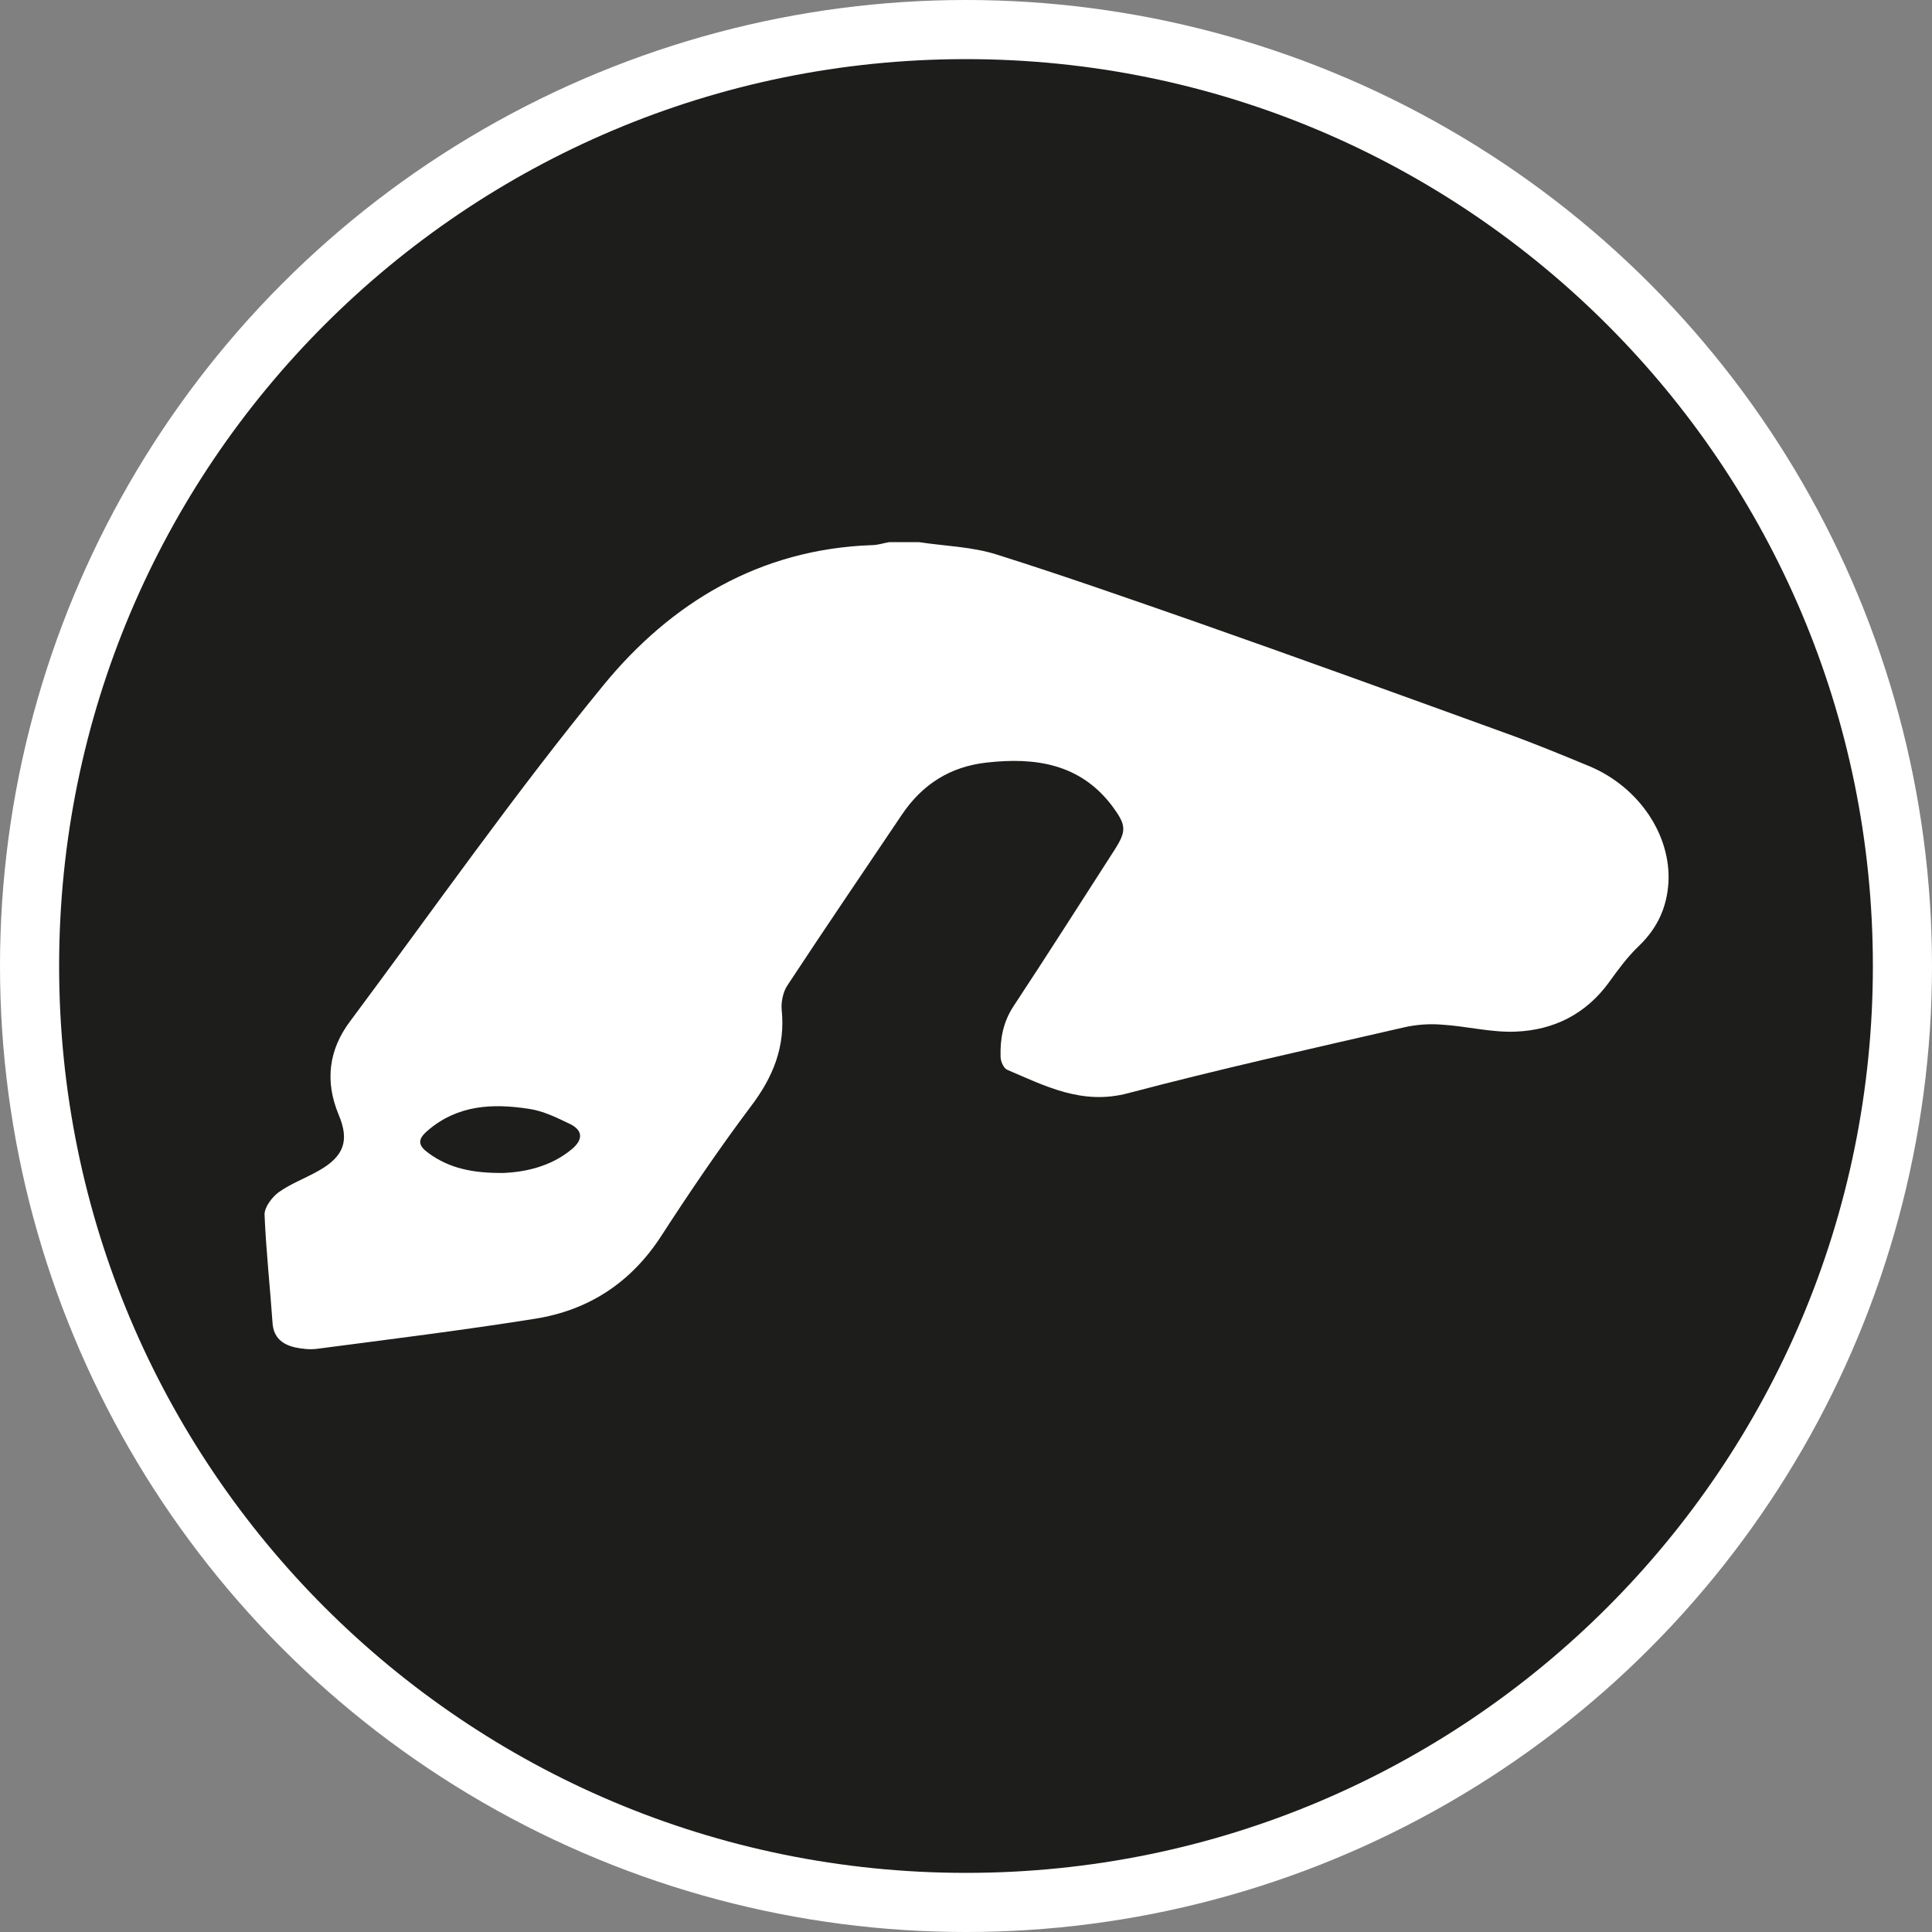 <?xml version="1.0" encoding="UTF-8"?>
<svg id="Layer_1" data-name="Layer 1" xmlns="http://www.w3.org/2000/svg" version="1.1" viewBox="0 0 385.6 385.6">
  <rect x="0" y="0" width="385.6" height="385.6" fill="#808080" stroke="none"/>
  <defs>
    <style>
      .cls-1, .cls-2, .cls-3, .cls-4, .cls-5 {
        stroke-width: 0px;
      }

      .cls-1, .cls-3 {
        fill: #1e1e1c;
      }

      .cls-2 {
        fill: #1d1e1c;
      }

      .cls-3, .cls-6 {
        display: none;
      }

      .cls-4 {
        fill: #1d1d1b;
      }

      .cls-5 {
        fill: #fff;
      }
    </style>
  </defs>
  <circle class="cls-5" cx="192.8" cy="192.8" r="192.8"/>
  <g class="cls-6">
    <g>
      <path class="cls-1" d="M288.3,346.5c-1.9-2.9-3.7-5.7-5.5-8.5-5.5-8-14.9-8.2-20.1,0-3.4,5.2-5.8,11.1-8.6,16.7-1.7,3.5-3.4,6.9-5.1,10.4,13.9-4.6,27.1-10.9,39.3-18.6Z"/>
      <path class="cls-1" d="M312.1,327.6c4.3-5,4.5-10.4.7-15.8-1.7-2.3-4.5-2.7-6.1-.3-4.2,5.8-8.2,11.7-12,17.9-.8,1.3-.4,3.8.3,5.3.7,1.7,2.1,3.2,3.5,4.9,3.7-2.7,7.4-5.6,10.9-8.6.9-1.1,1.8-2.3,2.8-3.4Z"/>
      <path class="cls-1" d="M284.4,254.4c-2.9-.4-3.6,2.2-4.5,4.2-2.9,6.6-5.6,13.3-8.5,20-1.3,3.1-1.1,6.1.5,9,1,1.8,2.1,3.6,4.5,3.7,2.7.1,4-1.6,5.1-3.6,3.1-5.7,6.3-11.4,9.3-17.2.9-1.8,1.2-4,1.7-5.8-.6-2.1-1.2-3.9-1.7-5.6-1-3.2-3.8-4.2-6.5-4.7Z"/>
      <path class="cls-1" d="M262.1,259.5c1.7,2.2,5.4,2.1,6.7-.4,2.4-4.6,4.2-9.5,6.5-14.8-5.8,3.1-10.9,5.9-16.6,9,1.1,2,1.9,4.4,3.4,6.3Z"/>
      <path class="cls-1" d="M286.9,297.7c-.9,1.8-1.8,3.7-2.9,5.4-2.4,3.5-2.5,7.1-.6,10.9,2.1,4.3,6,4.7,8.8.8,2.1-3,4.2-6,6.1-9.1.8-1.3,1.1-2.9,1.5-4-.3-1.3-.5-2.1-.7-2.9-1-3-2.7-5.5-6-5.8-3.1-.3-4.9,2.1-6.2,4.7Z"/>
      <path class="cls-1" d="M100.1,347.3c-.9,0-1.8.3-2.6.6,3.6,2.2,7.3,4.3,11.1,6.2-.7-4.1-4.4-7.1-8.5-6.8Z"/>
      <path class="cls-1" d="M117.8,143.8c-1.9,1-2.9,2.8-2.1,5,1.6,4.4,3.4,8.8,5.3,13.1.2.6.9,1,1.6,1.8-.3-4-.8-7.5-.7-11,0-3.5.7-7,1.2-11.1-1.9.8-3.7,1.3-5.2,2.1Z"/>
      <path class="cls-1" d="M100.3,158.6c5.2.3,7.4-2.6,5.4-7.4-2.3-5.8-5-11.5-7-17.4-2.5-7.2-6.7-8.5-14-9.2-1.3.8-2.9,1.3-3.9,2.4-2,2.1-1.1,4.5.2,6.7,3.4,6.4,6.9,12.8,10.3,19.1,1.9,3.7,4.9,5.5,9,5.8Z"/>
      <path class="cls-1" d="M143.4,325.8c-6.8,2.7-13.6,5.4-20.4,8.3-4.5,1.9-5.4,5.8-2.7,9.9,4.7,7,9.5,14,14.2,21,3.6,1.2,7.2,2.3,10.9,3.3,1.1-.9,1.8-2.2,2.1-3.9,1.6-11.1,3.1-22.3,4.6-33.5-.7-4.1-4.7-6.7-8.7-5.2Z"/>
      <path class="cls-1" d="M56.6,142c1.3,1.7,2.8,3.4,4.7,4.5,2,1.2,4.3,1.7,6.5,2.3,4.7,1.2,7.2-1.4,5.9-6-.3-1.1-.8-2.2-1.3-3.2-1.9-3.8-4-7.4-5.7-11.2-1.7-3.6-4.3-5.3-8.2-5.2-1,0-2,0-3,0h0c-.8,0-1.6,0-2.4,0-4.5.5-6.2,3.9-4,7.9.6,1.1,1.4,2.1,2.1,3.1,1.8,2.6,3.5,5.2,5.4,7.6Z"/>
      <path class="cls-1" d="M244.4,340.7c9.9-22.4,11.3-45.5,5.5-69.1-1.3-5.3-3-10.4-4.5-15.6-1,0-1.4.1-1.9.1-23.4.7-39.8-10.9-47.5-33-1.4-4-3.3-7.9-5.7-11.5-5.6-8.6-14-12.6-24.1-12.8-10.8-.2-20.3-3.6-28.7-10.5-.8-.7-1.6-1.3-2.5-2.1-3.2,4.9-3.7,9.7-1,14.6,15.7,28.2,25.3,58.4,28.8,90.5,2.4,22.4,2.2,44.7-2,66.9-.8,4.3-1.7,8.6-2.6,13,10.9,2,22.1,3.1,33.6,3.1s24.4-1.2,36-3.6c6.4-9.5,11.9-19.5,16.5-30Z"/>
      <path class="cls-1" d="M138.1,255.3c-4.3-17.6-10.8-34.4-20.4-49.7-14.4-23-35.8-37-61.2-45.1-13.7-4.4-27.6-5.6-41.8-4.8-2.6,12.2-3.9,24.8-3.9,37.7s2.5,34.4,7.1,50.4c.4.2.7.5,1.2.7,22.1,12.1,42.2,26.8,59.1,45.5,6.8,7.5,13.3,15.2,19.8,23,3.6,4.2,7.7,7.4,13.2,8.7,16.8,3.9,32.9-9.5,32.2-27-.5-13.3-2.1-26.4-5.3-39.3Z"/>
      <path class="cls-1" d="M80.3,311.5c-1-1.8-1.7-4-3.1-5.4-7.2-7.3-14.5-14.6-22-21.7-3.9-3.8-9.2-2.4-10.8,2.8-.8,2.5-1.6,5.1-2.4,7.6,5.6,8.2,11.8,16,18.7,23.2,4.1.2,8.2.4,12.2.6,4.6.2,7.4-2.6,7.4-7.1Z"/>
      <path class="cls-1" d="M81.4,333.1c-2.6-1.1-5.2-2-7.8-2.7,4.4,3.8,9.1,7.4,13.9,10.8-.1-3.5-2.2-6.4-6.1-8.1Z"/>
    </g>
    <g>
      <path class="cls-1" d="M155,16.1C100.3,27.4,54.6,63.4,30.1,111.9c20.5-2,40.9-2.7,61.4,1.4,2.5.5,5.1,1.8,7.2,3.3,3.1,2.1,5.8,4.7,8.6,7.3,7.5,6.9,13.7,7.8,23.2,3.3-.4-11.8-.9-23.5-1.2-35.4-.2-8.6-.7-17.2-.2-25.8.6-10.8,9.7-16.8,20.3-14.1.2,0,.5,0,1.1.2,0-1.3.1-2.5.1-3.7,0-5.6.1-11.3.1-16.9,0-1.5.5-2.5,2.1-2.5.7,0,1.4,0,2.1,0,0-4.3.1-8.7.2-13Z"/>
      <path class="cls-1" d="M191.8,12.3c-8.5,0-16.9.6-25.2,1.7-.1,5.1-.2,10.2-.4,15.4,1,0,1.9,0,2.9,0,0,5.8-.1,11.3-.2,16.7,0,12.4-.2,24.7-.2,37.1,0,.7,0,1.5.3,2.1,2.5,4.5,4.7,9.3,7.6,13.5,2.9,4.2,5.6,4.4,10.2,2.1,3.7-1.8,7.7-2.4,11.8-1.7,4.1.7,6.4,3,6.9,7.2.3,2.8.5,5.7.3,8.6-.2,2.8.7,4.9,2.7,6.7,5.4,4.5,11.5,5.1,17.9,2.9,4.9-1.7,8.9-1.3,12.6,2.8,1.6,1.8,4.2,2.9,6.6,3.8,4.1,1.6,5.4,2.9,5.8,7.4.3,3.8.2,7.7.8,11.5.4,2.7,1.3,5.4,2.6,7.8,1.3,2.6,4,3.9,6.9,3.9,2.5,0,5-.6,7.5-.7,4.1-.1,8.2-.4,12.3,0,4.4.5,6.9,3.2,6.8,7.6-.1,4.5-1.1,9-2,13.4-.9,4.4-.2,7.5,3.1,9.4,1.7,1,4,1.6,5.8,1.3,5.4-.9,10.6-2.4,16-3.4,3-.6,6-1,9-1.1,5.1,0,6.8,2.1,6.5,7.2,0,1.1.6,2.6,1.4,3.3,4.4,3.9,4.3,11.1-.7,14.4-6,3.9-12.2,7.5-18.4,11.1-6.4,3.8-12.8,7.4-19.4,11.2.4.7.7,1.3,1.1,1.9,2.1,3.3,4,6.8,6.4,9.9,5.8,7.5,6.6,15.8,5.1,24.7-1.4,8.1,1.2,14.4,8.5,18.7.8.5,1.5,1,2.2,1.5,6.3,3.8,11,8.7,12.3,16.4.3,1.8.8,3.6,1.4,5.4,28.6-32,46.1-74.3,46.1-120.7,0-100-81-181-181-181Z"/>
    </g>
    <path class="cls-1" d="M194.1,152.1c-1.1-16.2-13.4-27-29.6-25.9-15.6,1.1-27.1,14.5-26,29.8,1.1,15.3,14.2,27,29.9,25.9,15.3-1,26.8-14.4,25.7-29.8ZM167.2,170.6c-9.2.4-16.8-6.6-17.2-15.8-.4-9.1,6.6-16.7,15.7-17.1,9.8-.5,16.8,5.8,17.2,15.5.4,9.2-6.7,17.1-15.7,17.4Z"/>
    <path class="cls-1" d="M268.8,207.3c-1.1-15.3-14.2-26.8-29.5-25.8-15.6,1-27.2,14.1-26.2,29.6,1,15.3,14.2,27,29.6,26.1,15.3-.9,27.2-14.5,26.1-29.8ZM241.9,225.7c-9.1.6-16.8-6.2-17.4-15.3-.6-9.1,6.4-17.1,15.4-17.6,9.1-.6,16.9,6.4,17.4,15.6.5,9.1-6.3,16.7-15.4,17.2Z"/>
  </g>
  <g class="cls-6">
    <path class="cls-1" d="M74.6,163.9c-.2-.2-.6-.4-.8-.5,0,.4-.2.7-.2,1,0,0,0,.1,0,.2,0,1.5.9,2.6,2.2,3.3.3.2.8,0,1.1-.1.1,0,.2-.7,0-.9-.7-1-1.5-2-2.2-2.9Z"/>
    <path class="cls-1" d="M74.9,110.1c-.2,0-.3.4-.3.5.2.5.4,1,.7,1.5,0,.1.4.3.5.2.1,0,.2-.3.3-.5-.2-.6-.5-1.1-.7-1.6,0-.1-.4-.2-.5-.1Z"/>
    <path class="cls-1" d="M76.5,155.1c-.5,1-1,1.9-1.4,2.9,0,.2,0,.7.3.8.6.4,1.3.7,1.9,1,.6.3,1.1,0,1.2-.7,0-.3,0-.6,0-.9,0,0,.2,0,.2-.1-.4-1-.9-2-1.4-2.9-.2-.4-.7-.7-1,0Z"/>
    <path class="cls-1" d="M161.4,140.3c-2.5,1.4-5.6,3.1-6.9,3.9l5.1-2.9c.6-.3,1.2-.7,1.8-1Z"/>
    <path class="cls-1" d="M177.7,152.5c-.3,1.4-.9,2.8-1.6,4,.3-.4.6-.8.8-1.2.5-.8.7-1.8.8-2.8Z"/>
    <path class="cls-1" d="M83.1,150s0,0,0-.3c0-.1,0-.5-.1-.7s-.5-.5-.6-.4c-.8.6-1.5,1.2-2.2,1.9,0,0,0,.4.1.5.7.3,1.4.6,2.1.7.2,0,.4-1,.6-1.6Z"/>
    <path class="cls-1" d="M300.6,283.6c-2.6-1.6-5.5-2.4-8.3-2.7-.3,0-.4,0-.5,0-.3,0-.5,0-.8.1.2.2.4.5.6.6,1.9.8,3.8,1.6,5.7,2.3,1,.3,2.1.3,3.1.3.2,0,.4-.1.5-.2-.1-.1-.2-.3-.4-.4Z"/>
    <path class="cls-1" d="M192.8,11.8C92.8,11.8,11.8,92.8,11.8,192.8s81,181,181,181,181-81,181-181S292.7,11.8,192.8,11.8ZM319.7,278.6c-.2,2-.1,4-.5,5.9-.4,1.8-1.2,3.5-1.9,5.2-1.7,3.8-4.1,7.1-6.9,10.2-.9,1-1.8,2.2-2.9,3-2.4,1.6-5.1,1.8-7.9,1.7-4.7-.3-9-1.7-13.3-3.6-5.9-2.7-11.7-5.3-17.6-7.9-7.7-3.4-15.4-6.9-23.1-10.3-10.1-4.5-20.2-8.9-30.3-13.3-9.5-4.1-19.1-8-28.6-12.2-8.9-4-17.6-8.2-26.4-12.4-6.2-2.9-12.3-6-18.4-9.1-2.1-1.1-3.9-1.1-6,0-.9.5-2.1.7-3.1.8-2.6.2-5.2.3-7.8.4-4.1,0-8-1-11.8-2.3-1.4-.5-2.8-1-4.1-1.6-2.6-1.3-5.2-2.6-7.7-4.1-6-3.7-11.3-8.4-16.3-13.3-4.8-4.8-9-10.2-12.6-16-4.7-7.6-8.1-15.6-9.9-24.4-.7-3.4-.9-6.8-.8-10.3,0-2.6,0-5.1.6-7.6,1-4.9,2.8-9.4,6.2-13.2,3-3.2,6.5-5.5,10.7-6.8,2.3-.8,4.7-1.7,7.1-2.2,3.5-.8,7-.4,10.4,0,5.7.8,11,2.7,16.1,5.2,1.3.6,2.7,1,4,1.6.4.2.7.6,1,.9.3.3.5.6.8.8,2.5,1.8,5,3.6,7.5,5.4.5.3.9.7,1.4.2.1,0,.3-.1.4,0,.9.1,2.5,1.9,2.6,2.8,0,.5.3,1.1.6,1.4.8.9,1.6,1.7,2.4,2.6l14.8-8.4c-1.8,1-3.6,1.9-5.4,2.8-.3.2-.9.1-1.2,0-4.5-2.2-8.9-4.7-13.5-6.7-5.8-2.6-11.8-4.9-17.7-7.2-5.3-2.1-10.6-4-15.9-5.9-6.7-2.5-13.5-4.9-20.2-7.3-.9-.3-1.7-.9-2.4-1.5-1.4-1.2-2.7-2.6-4-4-1.7-1.9-2-4.3-2.3-6.7-.2-1.5-.5-2.9-.4-4.4,0-1.5.4-3,.9-4.4.4-1.1,1.6-1.3,2.7-1.5,1-.2,2-.5,3.1-.7h1.3c6.2,1.8,12.3,3.7,18.5,5.4,9.6,2.6,19.3,5,29,7.8,6.9,1.9,13.7,4.3,20.5,6.3,6.5,2,13.1,3.9,19.7,5.7,4.6,1.2,9.4,2.1,14,3.3,5.1,1.4,9.4,4.1,12.4,8.6,1.7,2.5,2.4,5.4,2.6,8.4.3,5-1.3,9.3-4.1,13.2-.1.2-.3.4-.4.6-.7,2.7-2.8,4.2-4.9,5.7-1.4,1-2.9,1.9-4.3,2.8-.4.2-.9.4-1.3.4-1.7,0-3.4-.1-5-.4-1.1-.2-2.2-.9-3.2-1.4,0,0-.1,0-.1,0l-15.8,14.3c.5,1.4.1,2.7-1.2,3.9-.6.5-.5,1,.2,1.2.8.3,1.6.5,2.4.8,2.1.6,2.8,1.6,2.7,3.6,0,.7-.3,1.2-1,1.4-.9.2-1.9.4-2.8.7-.4.1-.9.5-1,.8-.2.6-.2,1.3.5,1.7,8.7,5,17.4,9.9,26.5,14,10.2,4.7,20.6,9.2,30.9,13.7,13.8,5.9,27.7,11.7,41.6,17.6,10,4.2,20,8.4,30,12.6,8.5,3.5,17,6.9,25.4,10.5,3.1,1.3,6.1,2.7,8.7,5,1,.9,1.9,1.8,2.7,2.8,1.9,2.2,3.4,4.7,3,7.9Z"/>
    <path class="cls-1" d="M143.5,187.9c0-.1,0-.2,0-.3l-1.7,1.5c.6.4,1.3.8,1.9,1.1.4.2.6,0,.4-.4-.2-.7-.4-1.3-.5-2Z"/>
    <path class="cls-1" d="M119.7,157.8c-1.8-1.4-3.5-2.9-5.5-3.9-1.8-.9-3.4-.3-3.6,1.9-.3,2.6.6,4.9,2.1,7.1.9,1.2,1.8,2.4,2.8,3.6l8.8-5c-.8-.7-1.7-1.4-2.6-2-.7-.5-1.3-1.1-2-1.6Z"/>
    <path class="cls-1" d="M86.7,154.8c0,0-.2.1-.3.2-1.3,1.5-2.6,3-3.3,4.9-.6,1.7-.7,3.5-.8,5.2,0,1.1-.2,2.2-.2,3.2,0,.2,0,.4.1.7.2-.1.4-.3.5-.4.2-.1.3-.3.4-.5,2.3-3.5,3.6-7.4,3.7-11.6,0-.4,0-.9,0-1.4,0-.1,0-.3-.1-.4Z"/>
  </g>
  <g class="cls-6">
    <path class="cls-1" d="M35.6,269.1c2.4-1.4,4.9-2.9,5.6-4s6.2-3.3,8.5-3.6c6.3-.9,15-.4,18.5-.1s13.4,2.4,15.2,3.4,3.7,1.7,5.5.9c1.7-.9,5.5-3.7,20.6-16.7,0,0-2.7-3.2-6.2-9.2s-10.1-18.7-11.7-27.6c-2.4-14.1-11.1-43.1-17.3-59.1-2.3-5.9-5.6-10.8-10.3-14.2-2.7-2-21.3-10.2-37.5-17.3-9.5,22-14.7,46.2-14.7,71.7s6.5,55.2,18.2,79.1c1.6-1.7,3.9-2.2,5.6-3.2Z"/>
    <path class="cls-1" d="M66,115c6.1,2.3,12.5,2.8,26.7,23.4,4.7,6.8,7.7,17.2,13.2,31.9,5.5,14.7,17.8,40.4,18.4,41.8s1.7,3.7,2.4,4.5,1.5.5,2.5-.7c0,0,2.4.6,4.8,4.7,4.6-1.1,20.3,5.2,20,8.7,0,0,18,5,19.3,19.2,6-6.5,22-41.4,24.6-46.2s7.8-16.4,18.1-24.2c10.4-7.8,24.6-9.5,32.8-9.5s67.5,10.4,125.1,20.1c-2.4-97.9-82.5-176.4-181-176.4S66.6,49,35.5,103.7c13.9,5.1,28.1,10.4,30.5,11.3Z"/>
    <path class="cls-1" d="M240.9,210.8c-7.1,1.3-16.2,17.7-23.2,33.3-7,15.6-12.5,25.2-16.4,29.3-4.4,4.6-11.1,10.6-18.7,12.9-7.2,2.2-16.3,1.5-21.6.5s-13.6-6-14.6-6.7-1.1-1.8-5.1,1.2c-13.3,10-35.4,28.8-42.8,34.4-2.7,2.1-14.3,12.5-22.1,16,31.5,26.4,72,42.4,116.3,42.4,78.6,0,145.5-50.1,170.5-120.2-57.6-20.3-122.5-43.2-122.5-43.2Z"/>
  </g>
  <g class="cls-6">
    <path class="cls-1" d="M168.2,257c1.4-3.9,3.2-7.8,4.4-11.7,1.2-4.1,3.8-7.6,4.2-11.9,3.3-4.8,4.4-10.6,7-15.7,1.8-3.4,3-7.1,5-10.5,1.9-3.4,3.3-7,5.1-10.4,3.6-6.9,7.3-13.8,11.7-20.3,2-3,4-6,6-9.1,2.2-3.4,4.6-6.6,7.5-9.5,2.4-2.4,4.8-4.7,7.1-7.1,4.5-4.7,9.8-8.1,15.7-10.6,2-.9,4-1.8,6.3-1.8,1.5,0,3.1-.9,4.6-.9,1.9,0,3.7.8,5.6.9,2.2,0,4,1,5.9,1.7,1.7.6,3.3,1.7,4.9,2.8,7.6,5.4,13.6,12.4,18.2,20.5,2.3,4.1,4.5,8.2,6.6,12.4,1.4,2.9,2.6,6,4,9.3,0-.2.2-2.9-.5-4.4-1.5-3.6-3.3-7.1-4.8-10.6-1.7-3.8-3.6-6.5-5.2-9.9-1.1-2.4-2.6-4.6-4.1-6.9-1.4-2-2.8-4-4.4-5.7-4.1-4.2-8-8.6-13.3-11.4-5.6-2.9-13.3-5.2-18.7-3-1.1.5-2.5.5-3.7.8-6.7,1.5-11.9,5.6-17,9.9-4.2,3.4-7.6,7.4-11.1,11.4-4.9,5.6-9,11.9-13.1,18.2-3.1,4.9-5.3,10.4-9,14.9,0,3.5-3,5.8-4.2,8.8-1.2,3-2.2,6.1-3.8,9-3.3,6-6,12.2-8.1,18.8-.4,1.3-1.4,2.4-1.9,3.7-3,7.5-5.1,15.3-8.6,22.6-.4.8-.4,1.8-.7,2.7-1.1,3.2-2.1,6.5-3.5,9.6-.4.9-.3,2.2,0,3.3.2,1.4.8,2.7,1.2,3.9,1-1,1.3-2.4,1.7-4,.8-3.3,2.3-6.4,3.4-9.6Z"/>
    <path class="cls-1" d="M42,289.1c.2-.4,0-1,0-1.9,2.7,0,5.3-.2,7.9,0,2.5.2,2.8-1.6,3.7-3.1,1.1-1.7.2-2.7-.9-3.8-.7-.7-1.3-1.9-2.2-2-2.6-.5-1.8-2.1-1-3.1,1.9-2.4,2.4-5.4,3.8-8,.6-1.1,0-2.8.3-4.1.4-1.5,1.3-2.8,2.1-4.2.8-1.4,1.6-2.7,2.4-4.1.7-1.4,1.3-2.8,2-4.2,0-.1.2-.3.4-.7,2.5,0,5.1,0,7.8,0,1.8,0,2.7-.7,2.9-2.5,0-.6.4-1.1.7-1.7.5-1.1.5-2.1-.5-3.1-1.5-1.4-2.8-2.8-4.4-4.4,3.2-1,2.6-4.7,4.8-6.5.1-.1.2-.6,0-.7-1.8-2.1,0-3.1,1.1-4.5,2-2.5,3.8-5.1,5.7-7.7.7-.9,1.3-1.2,2.8-.5,2.8,1.3,5.1.3,6.8-2.1,2-2.9,1.9-3.9-.6-6.6-.7-.7-1.4-1.4-2.4-2.4,3.7-2.3,4.4-6.7,6.9-9.9.7-.9,1.1-1.9,1.8-2.8,2.3-2.5,4-2.7,7.9-1,1.8-1.9,3.6-3.8,5.5-5.9-1-1.4-2.2-3.1-3.2-4.8-1.2-2.1-1.1-3.3.6-4.1,1.9-.8,3.1-1.9,3.9-3.9.4-1,1.6-1.6,2.4-2.5.9-1.1,2-1,3.1-.6.6.2,1.1.7,1.7.7,4,.5,5.3-1.2,4.6-5.5-.3-1.7.8-3.7-1-5.1-.1-.1,0-1,.4-1.3,2.2-2.3,4.4-4.6,6.8-6.7.8-.7,2.5-1.5,2.9.8,0,.2.6.4.8.4,1.2-.2,2.5-.6,3.8-.9.4-3,1.8-6,1.3-9.3,0-.3-.2-.8,0-1,2.5-2.2,4.3-5.5,8.2-5.6,1.3,0,2.7,0,4,0,2.3-.1,2.7-.9,2-3.3-.3-1.2-.5-2.2.6-3.1,1.9-1.5,3.7-3.1,5.7-4.5.3-.2,1.4.9,2,.8.7-.2,1.2-1.6,1.8-1.6,2.6,0,3.4-1.8,4.6-3.5,1.4-1.9,3.4-3.1,5.8-4,4-1.6,8.3-2.7,11.8-5.5,2.1-1.7,5.1-2,7.8-2.9.2,0,.7.1.9.3,1.1,1.2,1.1,1.3,2,0,1.4-2.2,3.8-2.1,5.9-2.6,1.6-.4,3.3,0,5,0,.6,0,1.6.1,1.9-.2,1.8-2.7,4.5-1.6,6.9-1.7,2.3-.1,4.7-.2,7,0,2.1.2,4.1.6,6.1,1,1.1.2,2.1.8,3.1.9,1.4.2,2.7,1.9,4.3,0,.4-.4,1.7-.3,2.4,0,3.5,1.2,6.9,2.7,10.4,4,1.8.7,3.5,1.4,4.8,3,.3.4.6.8,1.1,1.1,10.7,5.1,15.6,8.4,21.6,15.7,1.8,2.1,4.3,4,5.2,6.3,1.6,3.9,5.4,6.3,6.6,10.3.3,1,1,2,1.8,2.8.9,1,1.5,1.9,1.6,3.4.2,1.6,1.4,3.1,2.3,4.6.3.6,1.4,1,1.3,1.4-.5,3.9,2.4,6.1,4,8.9.2.4.5,1.2.3,1.3-2,1.6-.5,2.5.5,3.5,1.5,1.5,2.6,3.2,2.5,5.5,0,.3-.4,1.7-.8,2.9,3.1,2.4,3.8,3.4,3.8,6.2,0,1.9,0,3.5,1.8,4.9,1,.8,1.3,2.4,1.8,3.7.2.4.5,1.2.4,1.3-1.2,1-1.2,2.4-.9,3.6.2.8,1.3,1.4,1.9,2.1,1.4,1.7,1,3.7,1,5.6,0,1.7,0,3.2,1.5,4.4.8.6,1.6,2,1.5,2.8-.7,4.1,1.4,7.4,2.5,11.1,0,.1.4.3.3.4-2.2,3.6.2,6.2,1.9,9,.3.5.4,1.2.4,1.9-.3,3.6-.3,6.1,1.1,8.2,1.1,1.7.8,3.4.9,5.2,0,2.2-.4,4.6,1.4,6.5,1,1,.7,2.2.6,3.2-.1,2,0,5.8.5,7,1.1,2,2,3.6.6,6.1-.9,1.6,1.6,3.5.9,5.5,1.8,1.4,1,3.4.9,5.1-.1,3,.5,5.7,1.5,8.4.3.7.7,1.8.5,2.3-1.1,2,.1,3.8.1,5.7,0,2,.7,4.1.9,6.1.1,1.9,0,3.9,0,5.9,29.3-32.2,47.3-75,47.3-122,0-100-81-181-181-181S11.8,93.2,11.8,193.2s10.7,70,29,98.4c.4-.8.8-1.7,1.2-2.5Z"/>
    <path class="cls-1" d="M275.1,346.1c-.5-3.4-.2-6.9-1-10.1-.6-2.8-.6-5.4-.9-8.2-.3-2.7-.7-5.5-1.2-8.1-.4-2.4-.2-4.9-.9-7.1-.8-2.4-.3-4.9-1-7.1-.6-1.9,0-4.4-1-5.5-1.6-2,0-4.2-1.5-6-1.3-1.5-.1-3.6-1.2-5.5-1.1-2.1-.3-5.2-1.3-7.5-1.1-2.4-1-4.9-1.7-7.3-1.5-5.1-2.9-10.2-4.4-15.3-1.7-5.8-3.6-11.6-5.9-17.2-2.5-6.2-5.2-12.3-8.3-18.2-2.4-4.4-4.9-8.7-7.7-12.9-2.3-3.4-4.3-6.9-7.7-9.3-2.2,1.2-6.8,5.5-8.4,7.9-5.3,8.1-10.4,16.4-14.5,25.2-2.9,6.3-5.6,12.8-8.2,19.2-3.4,8.3-6.6,16.7-9.5,25.2-1.4,4.1-2.7,8.2-4,12.4-1.7,5.6-3.5,11.3-5,17-2,7.9-4.5,15.6-6.2,23.6-.8,3.6-1.8,7.3-2.8,10.9s-1.9,7.2-2.9,10.9c-.5,1.6-1,3.4-1.1,5.1-.1,1.6-.6,3.1-1,4.6-.8,3-1.3,6.1-1.9,9.2,9.4,1.5,19.1,2.3,28.9,2.3,29.9,0,58.1-7.3,83-20.1-.1-2.7-.3-5.3-.7-8Z"/>
  </g>
  <path class="cls-3" d="M373.2,169.8C360.3,70.6,269.4.8,170.3,13.7S1.3,117.5,14.3,216.6c12.9,99.1,103.8,169,202.9,156,4.1-.5,8.2-1.2,12.2-2l-31.6-125.2c-10.9,7.9-24.4,14.8-42.6,19.7-43.4,11.9-76.8,3.5-94.5-11.8-8.5-7.4-13.4-16.9-12.7-31.6.8-17.7,8.5-19.6,12.6-20.7s84.4-7.8,157.9-50.5c61.4-35.7,66.7-37.1,91.1-36.8,24.4.4,31.2,27.3,10.8,38-3.8,2-14.6,4.9-32,14.1-13.3,7-24,13.2-32.2,19.8-12.7,10.1-21.7,22.5-32,34.6,5.3,21.9,23.4,97.3,34.2,142,76.5-29.2,126-107.8,114.9-192.6Z"/>
  <g class="cls-6">
    <path class="cls-2" d="M69,325.3c-.8-12.1-1.7-24.1-2.1-36.2-.4-11.6.5-23.3,1.1-34.9.9-15.3,2.4-30.6,6.1-45.6,3-12.1,5.2-24.4,8.6-36.4,2.7-9.5,8.3-17.6,14.9-24.9,4.1-4.5,9.6-6.7,15.5-8.3,8.6-2.2,17-5.5,25.7-7.6,4.4-1,5-3.1,4.7-6.9-.3-3.3,2.2-5.9,5.5-6.3,1.7-.2,3.5-.2,5.2,0,4.9.8,6.1.2,8.7-3.9.7-1.2,1.5-2.8,2.6-3,1.3-.4,4.2.2,4.3.7,1,6.3,5.7,10.6,8.4,16,.3.7.5,1.4,1,2.6-3.6-.4-5,.5-4.9,3.9.9,18,1.9,36.1,2.3,54.2.3,12.5,2.4,25,.6,37.6-.7,5.4-.5,10.9-.6,16.4,0,.7.8,2.1,1.3,2.1.8,0,1.9-.5,2.5-1.2.5-.5.6-1.5.5-2.3-1.6-12.8,1.5-25.4.9-38.2-.6-13.5-1.1-26.9-1.7-40.4-.3-7.1-1-14.2-1.2-21.3,0-2.7,1-5.5,1.7-8.9,1.6,1.6,3.2,3,4.4,4.6,2.9,4.1,6.5,7.9,8.3,12.5,1.9,4.7,2.9,10,2.9,15.1,0,26.4-.4,52.9-.5,79.3,0,13.3.5,26.5.7,39.8.4,20.9,1.1,41.7,1.1,62.6,0,9.2-.4,18.5-.9,27.8,1.6,0,3.2,0,4.8-.2,0-.3,0-.7,0-1,0-31.7.1-63.5-.1-95.2-.2-35.3-1-70.6-1.1-105.8,0-5.6,1.9-11.2,3-16.8.2-1,.6-2,.6-3-.4-5,4.9-14.2,9.8-16.9,1.9,3.7-.6,6.5-1.6,8.6.9,2.5,1.8,4.2,2.2,6,1.8,8.5,3.8,17,5.2,25.6,1.3,7.7,1.5,15.6,3.1,23.2,1.9,9.1,3.5,18.1,3.3,27.4-.2,7.6-.7,15.2-1,22.8,0,.6-.3,1.3-.1,1.7.5.8,1.3,1.4,1.9,2.1.6-.8,1.8-1.7,1.6-2.4-2.1-10.5.2-20.9.4-31.3.1-7.2-1-14.4-1.8-21.6-.5-4.3-1.1-8.6-1.9-12.9-1.5-7.9-3.1-15.8-4.8-23.6-1.7-7.6-3.4-15,.1-22.6,1.7-3.7.7-5-4.8-7.1,5.7-4.7,10.8-9.3,16.3-13.4,3.9-2.8,8.5-.2,8.9,4.6.2,2.1.7,4.3,1.5,6.2,2.2,5.4,7.8,5.7,12.2,7.4,8.3,3.3,16.9,5.9,25.3,8.8,6.1,2.1,10.9,6.1,14.5,11.2,6.8,9.5,13.3,19.4,15,31.3.5,3.6-.3,7.3-.1,10.9.3,6.2.7,12.3,1.4,18.4,1.5,13.2,3,26.4,4.9,39.6,1.9,13.1,3.3,26.3,2.6,39.6-.5,10-1.4,19.9-2.2,29.8,35.5-33,57.7-80.2,57.7-132.5,0-100-81-181-181-181S11.8,93.3,11.8,193.2s22,99,57.2,132Z"/>
    <path class="cls-2" d="M121.9,326.6c.5-3,0-6.2-.7-9.2-2-8.8-3.2-17.6-2.7-26.7,0-.6.2-1.3-.1-1.7-4.2-5-.2-9.7.5-14.5.4-3.2.7-6.5.4-9.8-.3,2.2-.6,4.5-1,6.7-.4,0-.7,0-1.1.1-.5-1-1-1.9-1.3-2.9-.3-.9-.2-2.1-.7-2.6-1.3-1.4-3-2.5-4.5-3.8-.4,1.5-1.1,3.1-1.1,4.6.1,7.8,1.2,15.7.3,23.4-.4,3.9-1.4,8-1.7,12.1,0,1.7-.3,3.5.2,5.1,3,8.7,0,17.1-1,25.6-.7,6.2-1.3,12.4-2.1,18.6,3.6,2,7.3,3.9,11.1,5.6,0,0,0-.1,0-.2,2.3-10.1,4-20.3,5.5-30.5Z"/>
    <path class="cls-2" d="M279.7,341.7c-.4-9.6-.9-19.3-1.5-28.9,0-1.4-.5-2.9-1.1-4.3-.7-1.7-2-3.3-2.5-5-.7-2.8-1.1-5.7-1.3-8.5-.1-1.9-.1-4,.4-5.8,2.3-7.7,5.9-15.1,3.7-23.5-.2-.7,0-1.6.2-2.4,1.3-4.9,2.8-9.7,4.1-14.5.5-1.9.3-3.9.5-5.9-.5,0-1-.1-1.5-.2-1.4,6.9-2.3,14-4.3,20.8-2.8,9.5-3.1,19.4-6.5,28.7-1.8,5-2.4,10.5-4.1,15.6-2,5.9-1.1,11.5.6,17.2,2.2,7.1,4.2,14.2,6.4,21.2.9,2.7,1.8,5.4,2.8,8,1.4-.7,2.8-1.4,4.1-2.2.1-3.4,0-6.9-.2-10.3Z"/>
  </g>
  <g class="cls-6">
    <path class="cls-4" d="M77.8,173.7c-8.7,0-16.5,7-16,16.1,0,8.9,6.8,15.7,15.4,15.7,9.4,0,16.3-6.8,16.3-16.1,0-8.6-7.1-15.6-15.7-15.6Z"/>
    <path class="cls-4" d="M305,245.2c-8.6-.5-16.4,7.1-16.3,15.9.1,8.8,7,16,15.7,15.8,9.2-.1,15.9-6.8,16.1-15.7.3-8.9-7.4-16.6-15.6-16.1Z"/>
    <path class="cls-4" d="M192.8,11.8C92.8,11.8,11.8,92.8,11.8,192.8s81,181,181,181,181-81,181-181S292.7,11.8,192.8,11.8ZM333.3,269c-4.3,12.5-15.9,21.1-29.1,20.7-4.9-.1-9.3,1-13.7,2.8-14.9,6-29.8,11.9-44.6,18-25.6,10.3-51.1,20.7-76.7,31-4.8,1.9-7.7.9-10.1-3.6-1-2-1.8-4.2-2.4-6.4-1-4.1.2-6.4,4.1-8,6.2-2.6,12.4-5.2,18.6-7.7,18.9-7.7,37.7-15.5,56.6-23.2,1.3-.5,2.5-1.3,3.7-2,0-.3-.1-.5-.2-.8-1.4,0-2.8-.3-4.1-.2-19.4,1.4-38.7,2.7-58.1,4.1-12,.9-24.1,1.8-36.1,2.7-5.4.4-7.9-1.4-8.6-6.8-.5-3.4-.6-7-.4-10.5.2-3.6,1.9-5,5.4-5.4,7.1-.7,14.2-1.2,21.2-1.7,16.5-1.4,33-2.7,49.6-4.1,1.2,0,2.3-.4,3.5-.6,0-.3,0-.6.1-.8-2.1-.8-4.1-1.7-6.2-2.3-12.6-3.9-25.3-7.6-37.9-11.7-19.1-6.3-38.1-12.7-57.1-19.3-14.4-5-28.8-10.1-43.1-15.4-17-6.4-24.9-26.4-16.9-42.4,2.6-5.1,6.5-9,11.5-11.8,5.1-2.9,9.3-6.7,13-11.1,26.8-32.2,53.5-64.6,80.2-96.9,2.7-3.2,5.2-6.6,8-9.7,2.9-3.3,5.2-3.5,8.8-.9,1.1.8,2.2,1.7,3.2,2.6,3.8,3.4,4.1,5.9.9,9.8-4.3,5.3-8.7,10.6-13.1,15.9-13.5,16.4-27,32.7-40.5,49.1-1.2,1.5-2.3,3.1-3.4,4.7.2.2.4.4.7.6,1.4-.9,2.9-1.7,4.1-2.8,17.4-13.9,34.8-27.9,52.2-41.9,3.8-3.1,7.6-6.2,11.4-9.3,1.9-1.6,4.1-2.7,6.5-1.2,2.6,1.6,4.7,3.8,4.9,7,.2,2.5-1.8,3.9-3.5,5.3-11.5,9.4-22.9,18.8-34.5,28.1-7.1,5.8-14.3,11.5-21.4,17.2-1,.8-1.8,1.7-2.8,2.6.1.2.2.4.3.6,1.1-.4,2.2-.7,3.2-1.2,10.6-5.4,21.3-10.7,31.9-16.2,9.5-4.9,19-9.8,28.5-14.6,3.7-1.9,6.3-.9,8,2.5,1.7,3.4.8,5.9-2.9,7.9-9.3,4.9-18.5,9.7-27.8,14.5-9.9,5.1-19.8,10.2-29.7,15.3-1.2.6-2.2,1.4-3.3,2.1,0,.2.2.4.3.6,1.2-.2,2.4-.4,3.5-.7,18.6-5.7,37.2-11.4,55.8-17.2,1.7-.5,3.4-1.1,5-1.5,3.7-1,6.1,0,7,3.1.9,2.9-.5,5-4.2,6.2-7.7,2.5-15.4,4.9-23.2,7.3-9.5,3-18.9,6.1-28.4,9.1-.8.3-1.6.7-2.4,1,0,.2,0,.4.1.6,1.5-.1,2.9-.1,4.4-.4,14.8-2.3,29.6-4.7,44.4-7,1.5-.2,3.2-.6,4.5-.2,1.3.4,2.6,1.5,3.2,2.7.8,1.6-.2,3.2-1.8,4-1.1.6-2.3.9-3.5,1.1-19.9,3.4-39.8,6.7-59.7,10-1.7.3-3.4.7-5,1.1,0,.3,0,.5,0,.8,1.1.4,2.1,1,3.2,1.3,8.6,2.4,17.3,4.7,25.8,7.3,26.7,8.3,53.4,16.5,80,25.2,20.1,6.6,39.9,14,60,20.6,13.9,4.5,29.7,25.2,20.8,44.5-.8,1.7-1.3,3.6-1.9,5.4Z"/>
  </g>
  <g>
    <path class="cls-4" d="M113.9,224.4c-2.7-1.3-5.5-2.7-8.4-3.1-7.2-1.1-14.2-.8-20.2,4.4-2.1,1.8-1.8,3,.3,4.5,4,2.9,8.6,4,15.1,3.9,3.8-.2,9.1-1.1,13.5-4.8,2.1-1.8,2.2-3.6-.3-4.9Z"/>
    <path class="cls-4" d="M192.8,11.8C92.8,11.8,11.8,92.8,11.8,192.8s81,181,181,181,181-81,181-181S292.7,11.8,192.8,11.8ZM327,188.9c-2.2,2.1-4.1,4.7-5.9,7.2-4.6,6.3-11,9.5-18.6,9.8-4.9.2-9.8-1.1-14.8-1.4-2.5-.2-5.2,0-7.7.6-18.3,4.2-36.7,8.3-54.9,13.1-9.1,2.4-16.4-1.4-24.1-4.7-.7-.3-1.3-1.7-1.3-2.6-.1-3.6.5-6.9,2.6-10.1,6.8-10.3,13.4-20.7,20.1-31.1,2.5-3.9,2.4-5-.4-8.8-6.4-8.5-15.4-9.8-25.1-8.7-7.2.8-12.8,4.3-16.9,10.4-7.6,11.3-15.3,22.6-22.8,34-.9,1.3-1.3,3.3-1.2,4.8.8,7.5-1.7,13.6-6.2,19.5-6.3,8.4-12.2,17.1-17.9,25.9-6,9.2-14.4,14.7-25.1,16.4-14.4,2.3-29,4.1-43.5,6-1.5.2-3.1,0-4.5-.3-2.5-.6-4.2-2-4.4-4.8-.5-7.2-1.3-14.5-1.6-21.7,0-1.5,1.5-3.5,2.9-4.5,2.4-1.7,5.4-2.8,8-4.3,4.9-2.8,6.1-5.9,3.9-11.1-2.8-6.7-2-13,2.3-18.7,16.7-22.4,32.8-45.4,50.5-67,13.5-16.5,31.2-27.2,53.6-28,1.2,0,2.3-.4,3.5-.6h5.9c5.2.8,10.6.9,15.6,2.5,13.3,4.2,26.4,8.8,39.6,13.4,20.5,7.2,40.9,14.6,61.3,22,5.9,2.1,11.7,4.5,17.5,6.9,9.8,4.2,16.1,13.7,15.6,23.1-.3,5-2.2,9.1-5.8,12.6Z"/>
  </g>
</svg>